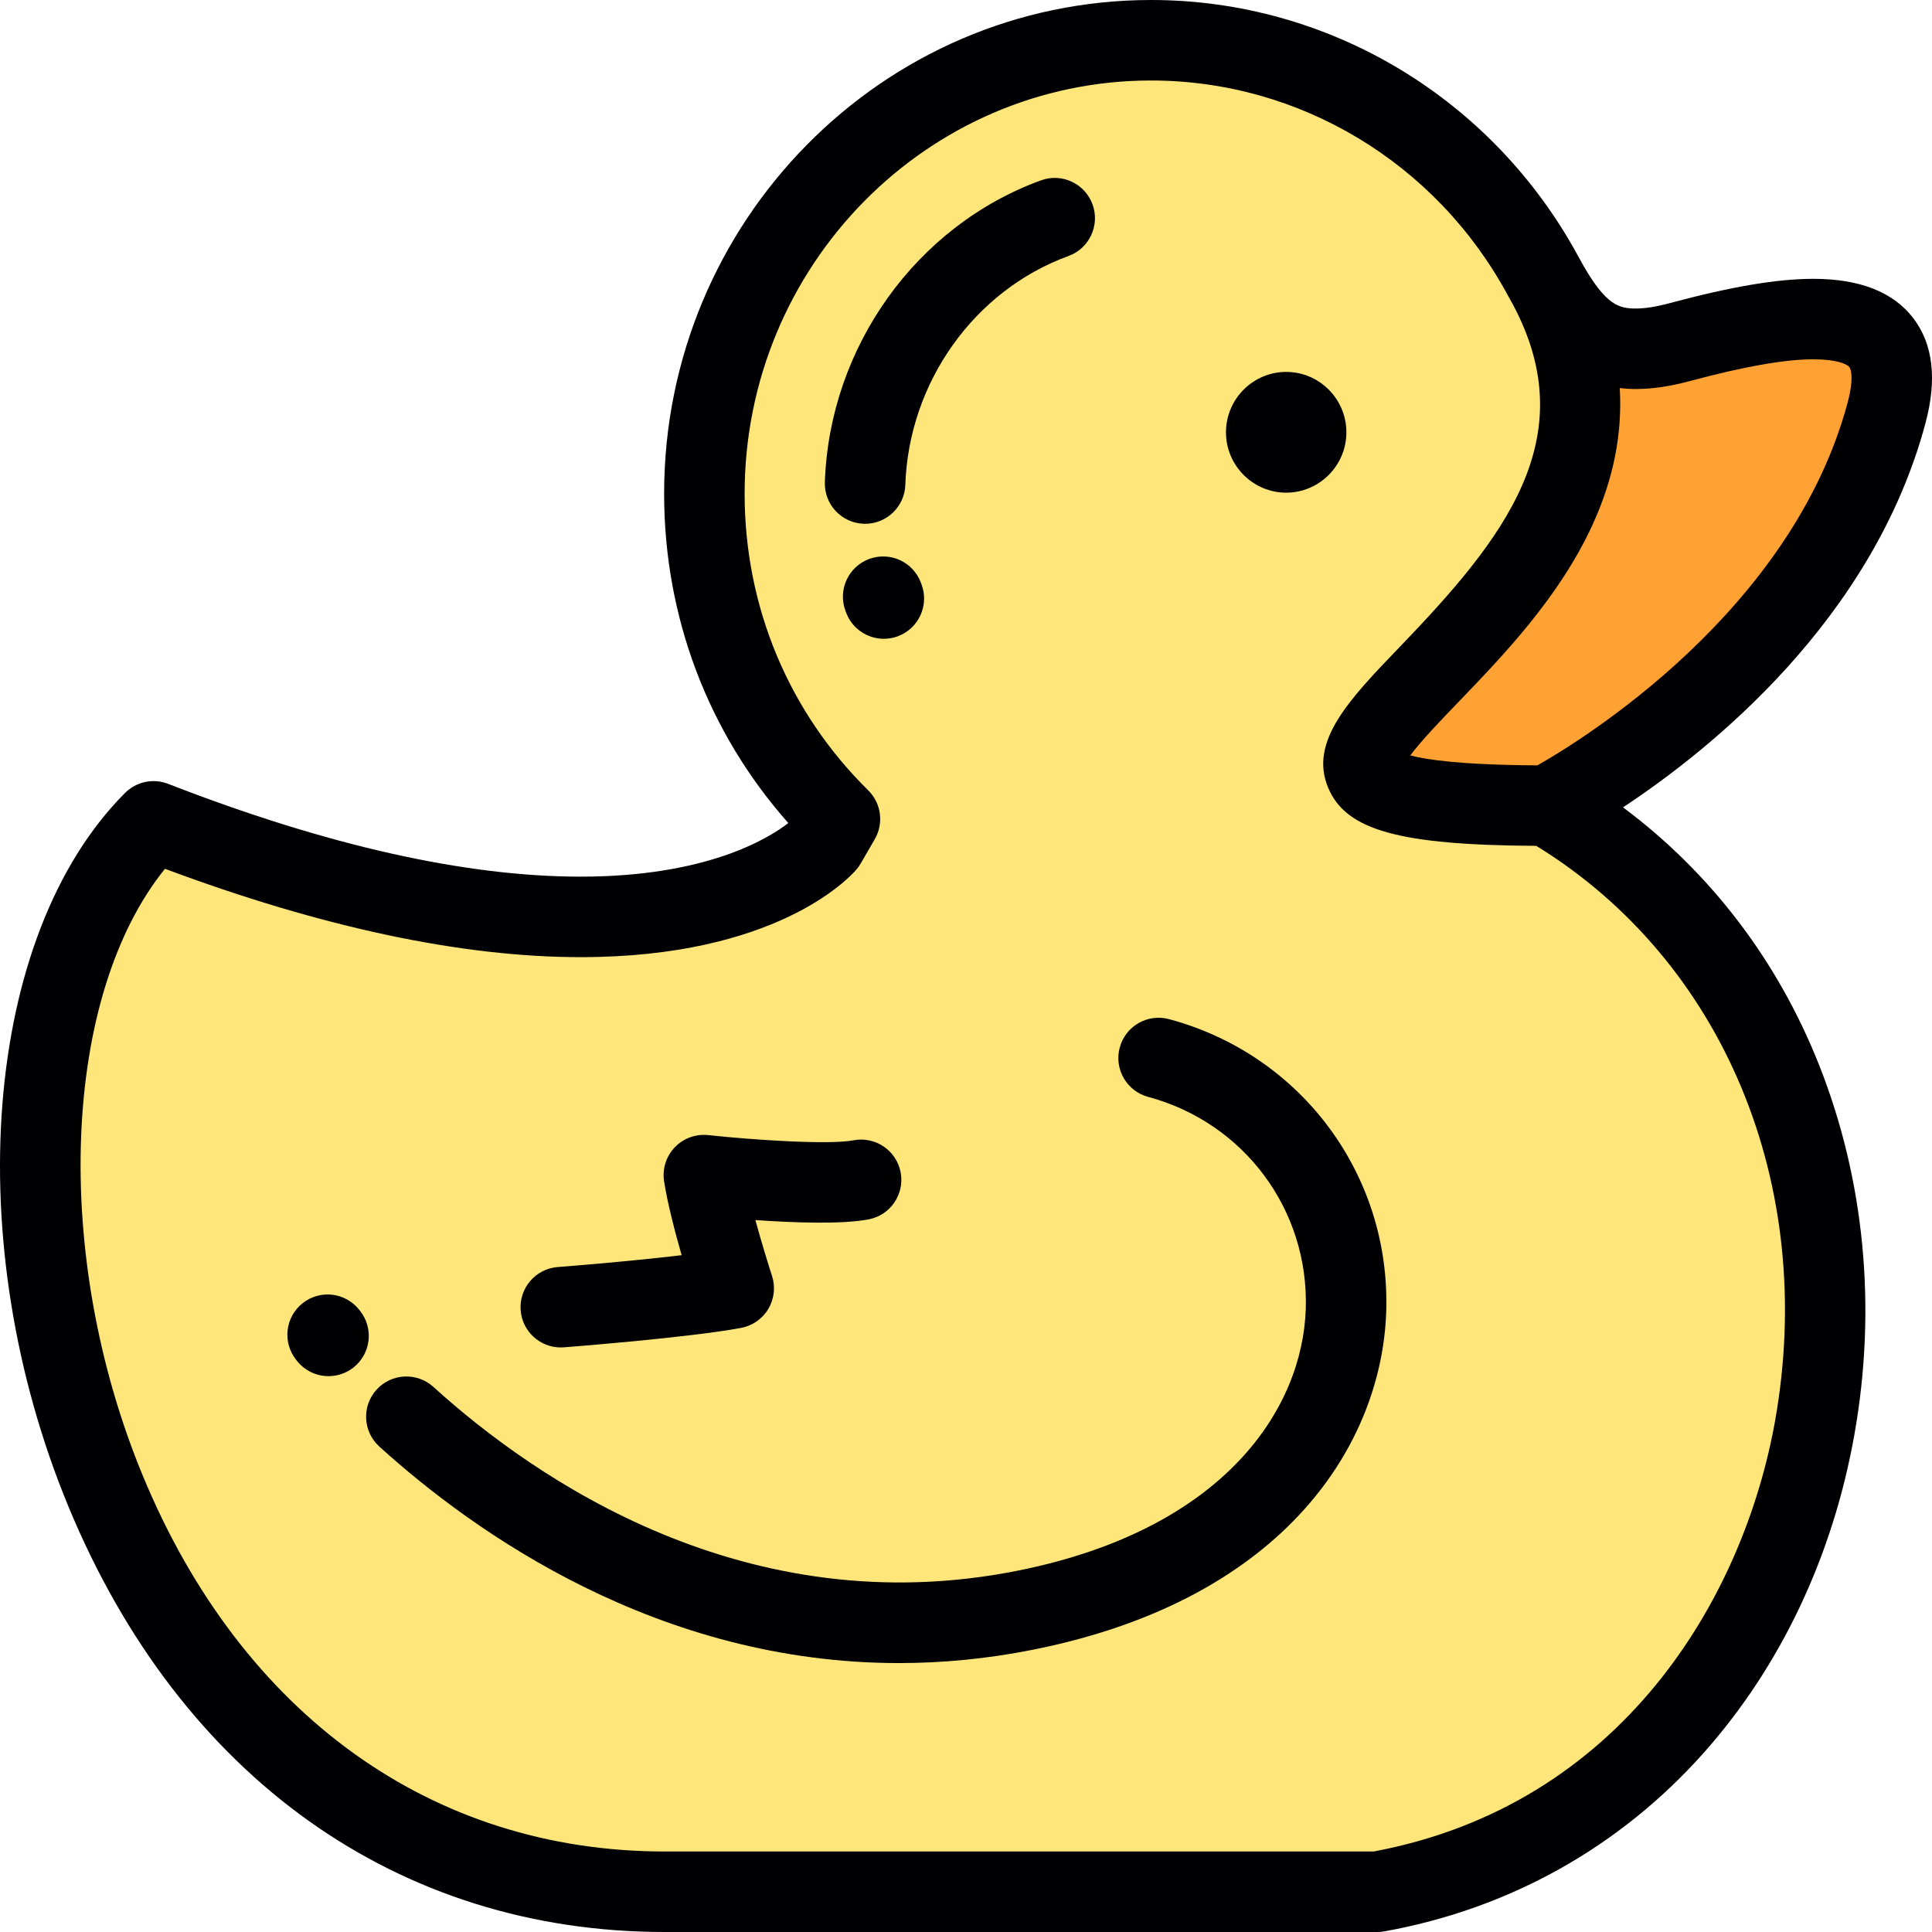 <?xml version="1.0" encoding="iso-8859-1"?>
<!-- Generator: Adobe Illustrator 19.0.0, SVG Export Plug-In . SVG Version: 6.00 Build 0)  -->
<svg version="1.1" id="Layer_1" xmlns="http://www.w3.org/2000/svg" xmlns:xlink="http://www.w3.org/1999/xlink" x="0px" y="0px"
	 viewBox="0 0 512 512" style="enable-background:new 0 0 512 512;" xml:space="preserve">
<g>
	<path style="fill:#FFE67B;" d="M410.151,213.504c-130.682,0,48.138-48.105,0.164-137.889c-0.453-0.792-0.905-1.608-1.36-2.449
		c-20.112-37.243-59.097-62.499-103.893-62.499c-65.387,0-118.394,53.8-118.394,120.167c0,33.822,13.771,64.375,35.926,86.211
		l-3.741,6.459c0,0-41.052,47.502-178.162-5.836c-66.008,66.095-24.135,283.664,135.471,283.664h188.834
		C498.678,477.24,527.272,282.139,410.151,213.504z"/>
	<path style="fill:#FFA233;" d="M410.316,75.615c47.974,89.784-130.846,137.889-0.164,137.889c0,0,71.844-36.868,89.826-104.167
		c8.328-31.16-22.895-27.252-54.839-18.669C426.423,95.695,418.393,89.741,410.316,75.615z"/>
</g>
<g>
	<path style="fill:#000003;" d="M510.284,112.091c3.097-11.592,1.999-20.946-3.266-27.802c-5.298-6.9-14.189-10.398-26.423-10.398
		c-9.635,0-21.782,2.058-38.226,6.476c-3.449,0.927-6.423,1.396-8.838,1.396c-4.431,0-7.883-0.842-13.978-11.487
		c-0.436-0.812-0.885-1.623-1.353-2.433c-0.002-0.004-0.006-0.009-0.009-0.014C395.467,25.985,352.149,0,305.062,0
		C233.897,0,176,58.692,176,130.835c0,32.605,11.623,63.264,32.911,87.279c-5.31,4.127-21.697,14.207-55.022,14.207
		c-30.598,0-67.381-8.275-109.331-24.593c-3.944-1.534-8.423-0.591-11.415,2.403c-37.631,37.681-44.058,119.042-14.95,189.251
		C47.865,470.952,105.443,512,176.162,512h188.834c0.636,0,1.269-0.057,1.892-0.17c33.135-5.972,62.392-22.332,84.614-47.313
		c20.393-22.925,34.2-52.081,39.929-84.317c5.978-33.635,2.724-67.56-9.408-98.108c-10.954-27.582-28.736-50.854-51.905-68.135
		C453.324,198.645,496.365,164.182,510.284,112.091z M470.425,376.469c-8.394,47.237-40.752,101.913-106.4,114.197H176.162
		c-61.662,0-112.057-36.251-138.261-99.455c-24.288-58.583-21.408-127.307,5.82-160.97c41.613,15.54,78.646,23.415,110.169,23.415
		c0.002,0-0.003,0,0,0c51.511,0,70.985-20.804,73.034-23.176c0.437-0.506,0.825-1.05,1.161-1.628l3.741-6.459
		c2.437-4.207,1.721-9.53-1.743-12.944c-21.117-20.813-32.747-48.733-32.747-78.614c-0.001-60.38,48.325-109.501,107.726-109.501
		c39.34,0,75.553,21.803,94.508,56.899c0.437,0.811,0.883,1.618,1.339,2.419c18.946,35.405-2.299,62.045-29.844,90.665
		c-13.569,14.098-24.285,25.232-19.042,37.554c4.736,11.135,18.769,15.087,55.103,15.289
		C456.702,254.604,481.521,314.038,470.425,376.469z M407.433,202.828c-20.135-0.114-29.433-1.493-33.684-2.637
		c2.824-3.831,8.36-9.582,12.689-14.08c11.978-12.446,26.885-27.933,35.684-47.219c5.48-12.01,7.85-24.053,7.128-36.043
		c1.369,0.157,2.792,0.245,4.282,0.245c4.345,0,9.048-0.696,14.374-2.127c14.388-3.866,25.083-5.745,32.691-5.745
		c6.253,0,8.914,1.293,9.501,2.057c0.568,0.739,1.118,3.531-0.423,9.302C474.843,162.086,419.095,196.215,407.433,202.828z"/>
	<path style="fill:#000003;" d="M237.943,168.616c5.524-2.052,8.335-8.194,6.283-13.716l-0.17-0.452
		c-2.036-5.529-8.169-8.358-13.697-6.321c-5.529,2.036-8.359,8.169-6.323,13.697l0.191,0.511c1.598,4.297,5.669,6.953,10.001,6.953
		C235.462,169.287,236.717,169.072,237.943,168.616z"/>
	<path style="fill:#000003;" d="M229.265,138.811c5.725,0,10.461-4.542,10.655-10.308c0.916-27.189,18.295-51.567,43.246-60.663
		c5.535-2.018,8.386-8.14,6.369-13.675c-2.019-5.534-8.142-8.389-13.676-6.368c-33.044,12.046-56.056,44.19-57.262,79.988
		c-0.198,5.888,4.414,10.822,10.301,11.02C229.022,138.808,229.145,138.811,229.265,138.811z"/>
	<path style="fill:#000003;" d="M95.447,347.426l-0.252-0.319c-3.652-4.623-10.361-5.408-14.983-1.758
		c-4.623,3.651-5.409,10.36-1.758,14.982l0.234,0.297c2.105,2.672,5.229,4.067,8.386,4.067c2.311,0,4.638-0.748,6.595-2.288
		C98.295,358.761,99.092,352.054,95.447,347.426z"/>
	<path style="fill:#000003;" d="M309.81,270.081c-5.688-1.531-11.541,1.843-13.07,7.534c-1.53,5.689,1.844,11.541,7.534,13.07
		c25.422,6.831,42.599,29.923,41.769,56.154c-0.829,26.265-21.234,58.273-76.017,69.341
		c-72.234,14.59-128.226-24.208-155.174-48.637c-4.365-3.957-11.111-3.626-15.068,0.738c-3.957,4.364-3.626,11.111,0.738,15.068
		c25.351,22.981,73.962,57.384,137.725,57.384c11.519,0,23.543-1.124,36.003-3.642c66.996-13.534,92.028-55.148,93.116-89.579
		C368.51,311.335,344.841,279.495,309.81,270.081z"/>
	<path style="fill:#000003;" d="M340.852,130.563c8.79,0,15.957-7.19,15.957-16.002s-7.167-16.001-15.957-16.001
		c-8.786,0-15.956,7.188-15.956,16.001C324.894,123.374,332.065,130.563,340.852,130.563z"/>
	<path style="fill:#000003;" d="M148.602,357.086c0.275,0,0.553-0.011,0.829-0.032c1.352-0.105,33.237-2.573,46.984-5.152
		c3.017-0.566,5.644-2.404,7.209-5.046c1.565-2.64,1.917-5.828,0.964-8.746c-0.921-2.828-2.744-8.708-4.4-14.781
		c10.238,0.713,22.959,1.171,30.023-0.187c5.786-1.113,9.574-6.704,8.462-12.489c-1.113-5.786-6.705-9.574-12.489-8.461
		c-6.379,1.227-26.358-0.068-38.508-1.38c-3.293-0.352-6.566,0.841-8.856,3.235c-2.289,2.395-3.337,5.718-2.833,8.993
		c0.877,5.697,2.846,13.277,4.648,19.597c-14.329,1.712-32.598,3.127-32.839,3.145c-5.873,0.451-10.269,5.579-9.817,11.453
		C138.407,352.833,143.082,357.086,148.602,357.086z"/>
</g>
<g>
</g>
<g>
</g>
<g>
</g>
<g>
</g>
<g>
</g>
<g>
</g>
<g>
</g>
<g>
</g>
<g>
</g>
<g>
</g>
<g>
</g>
<g>
</g>
<g>
</g>
<g>
</g>
<g>
</g>
</svg>
